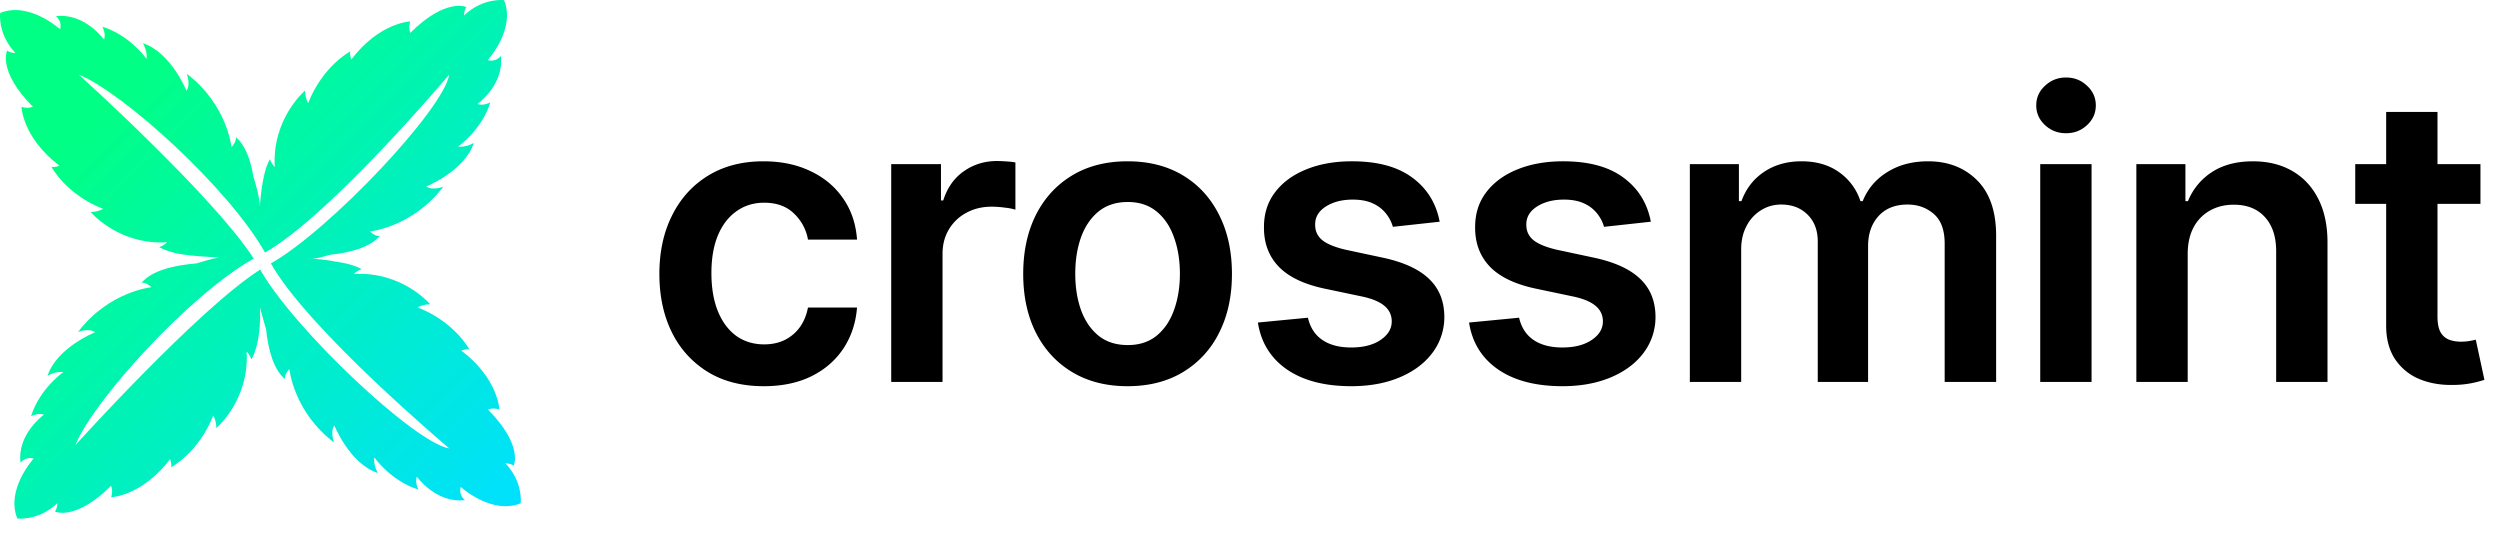 <svg xmlns="http://www.w3.org/2000/svg" width="144" height="32" fill="none"><path fill="#000" d="M43.992 22.245c-1.253 0-2.328-.275-3.227-.825a5.509 5.509 0 0 1-2.066-2.279c-.48-.974-.719-2.096-.719-3.365 0-1.274.245-2.398.735-3.373.49-.98 1.182-1.742 2.075-2.287.898-.55 1.96-.825 3.185-.825 1.018 0 1.92.188 2.704.564.79.37 1.418.896 1.886 1.576.469.675.735 1.465.8 2.369H46.54a2.702 2.702 0 0 0-.817-1.511c-.425-.409-.994-.613-1.707-.613-.604 0-1.135.163-1.593.49-.457.322-.814.784-1.07 1.389-.25.604-.375 1.328-.375 2.172 0 .855.125 1.59.375 2.206.25.61.602 1.08 1.054 1.413.457.326.994.49 1.609.49.436 0 .825-.082 1.168-.245.348-.17.64-.412.874-.727.234-.316.395-.7.482-1.152h2.826c-.071.888-.332 1.674-.784 2.36-.452.681-1.068 1.215-1.846 1.601-.779.382-1.694.572-2.744.572ZM51.334 22V9.455H54.2v2.09h.131c.229-.724.62-1.282 1.176-1.674.561-.397 1.2-.596 1.92-.596.163 0 .345.008.547.024.207.011.378.03.514.058v2.72a3.117 3.117 0 0 0-.596-.115 5.49 5.49 0 0 0-.776-.057c-.539 0-1.023.117-1.454.351a2.57 2.57 0 0 0-1.004.956c-.245.408-.368.879-.368 1.413V22h-2.956Zm13.614.245c-1.225 0-2.286-.27-3.185-.809-.898-.539-1.595-1.293-2.09-2.262-.49-.97-.736-2.102-.736-3.398 0-1.296.245-2.43.735-3.406.496-.974 1.193-1.731 2.091-2.27.898-.54 1.96-.809 3.185-.809 1.226 0 2.287.27 3.186.809.898.539 1.593 1.296 2.082 2.27.496.975.744 2.11.744 3.406 0 1.296-.248 2.429-.743 3.398a5.436 5.436 0 0 1-2.083 2.262c-.899.54-1.96.809-3.186.809Zm.017-2.369c.664 0 1.22-.182 1.666-.547.447-.37.779-.866.996-1.486.224-.621.335-1.313.335-2.075 0-.768-.111-1.462-.335-2.083-.217-.626-.55-1.124-.996-1.494-.447-.37-1.002-.556-1.666-.556-.68 0-1.247.185-1.7.556-.446.37-.78.868-1.004 1.494-.218.621-.326 1.315-.326 2.083 0 .762.108 1.454.326 2.075.223.62.558 1.116 1.005 1.486.452.365 1.018.547 1.699.547Zm17.96-7.105-2.695.294a2.167 2.167 0 0 0-.4-.768 1.987 1.987 0 0 0-.752-.58c-.316-.147-.703-.22-1.16-.22-.615 0-1.133.133-1.552.4-.414.267-.618.612-.612 1.037-.006.365.128.662.4.89.278.229.735.417 1.372.564l2.14.457c1.187.256 2.069.662 2.646 1.217.583.555.877 1.282.882 2.18a3.412 3.412 0 0 1-.694 2.092c-.452.599-1.08 1.067-1.887 1.405-.805.337-1.731.506-2.777.506-1.535 0-2.771-.321-3.708-.964-.936-.648-1.494-1.549-1.674-2.703l2.883-.278c.13.566.408.994.833 1.282.425.289.977.433 1.658.433.703 0 1.266-.144 1.69-.433.431-.288.646-.645.646-1.07 0-.359-.139-.656-.416-.89-.273-.234-.697-.414-1.275-.539l-2.14-.45c-1.203-.25-2.093-.672-2.67-1.265-.578-.6-.863-1.356-.858-2.27-.005-.774.204-1.444.629-2.01.43-.572 1.026-1.013 1.789-1.323.767-.316 1.652-.474 2.654-.474 1.47 0 2.627.313 3.471.94.85.626 1.375 1.472 1.577 2.54Zm12.163 0-2.695.294a2.165 2.165 0 0 0-.4-.768 1.987 1.987 0 0 0-.752-.58c-.316-.147-.703-.22-1.16-.22-.615 0-1.133.133-1.552.4-.414.267-.618.612-.612 1.037-.006.365.128.662.4.89.278.229.735.417 1.372.564l2.14.457c1.187.256 2.07.662 2.646 1.217.583.555.877 1.282.882 2.18a3.412 3.412 0 0 1-.694 2.092c-.452.599-1.08 1.067-1.887 1.405-.805.337-1.731.506-2.777.506-1.535 0-2.771-.321-3.708-.964-.936-.648-1.494-1.549-1.674-2.703L87.5 18.3c.13.566.409.994.833 1.282.425.289.978.433 1.658.433.703 0 1.266-.144 1.69-.433.431-.288.646-.645.646-1.07 0-.359-.139-.656-.416-.89-.273-.234-.697-.414-1.275-.539l-2.14-.45c-1.203-.25-2.093-.672-2.67-1.265-.577-.6-.863-1.356-.858-2.27-.005-.774.204-1.444.63-2.01.43-.572 1.026-1.013 1.788-1.323.767-.316 1.652-.474 2.654-.474 1.47 0 2.627.313 3.471.94.85.626 1.375 1.472 1.577 2.54ZM97.335 22V9.455h2.826v2.131h.147c.262-.719.695-1.28 1.299-1.682.604-.409 1.326-.613 2.164-.613.85 0 1.566.207 2.149.62a3.247 3.247 0 0 1 1.241 1.675h.131a3.425 3.425 0 0 1 1.405-1.666c.664-.42 1.451-.629 2.36-.629 1.154 0 2.096.365 2.826 1.095s1.094 1.794 1.094 3.193V22h-2.964v-7.963c0-.78-.207-1.348-.621-1.708-.414-.364-.92-.547-1.519-.547-.714 0-1.272.224-1.675.67-.397.441-.596 1.016-.596 1.723V22h-2.899v-8.086c0-.648-.196-1.165-.588-1.552-.387-.386-.893-.58-1.52-.58-.424 0-.811.11-1.159.327a2.279 2.279 0 0 0-.834.907c-.206.386-.31.838-.31 1.355V22h-2.957Zm20.182 0V9.455h2.957V22h-2.957Zm1.486-14.326c-.468 0-.871-.155-1.208-.466-.338-.315-.507-.694-.507-1.135 0-.446.169-.825.507-1.135.337-.316.74-.474 1.208-.474.474 0 .877.158 1.209.474.338.31.507.689.507 1.135 0 .441-.169.82-.507 1.135-.332.31-.735.466-1.209.466Zm7.008 6.975V22h-2.957V9.455h2.826v2.131h.147a3.591 3.591 0 0 1 1.38-1.674c.637-.414 1.424-.62 2.361-.62.866 0 1.62.184 2.262.555.648.37 1.149.906 1.503 1.609.359.702.536 1.554.531 2.556V22h-2.957v-7.53c0-.84-.217-1.495-.653-1.969-.43-.474-1.026-.71-1.789-.71-.517 0-.977.114-1.38.342a2.37 2.37 0 0 0-.939.973c-.224.424-.335.939-.335 1.543Zm16.863-5.194v2.287h-7.212V9.454h7.212Zm-5.431-3.006h2.956v11.778c0 .397.06.702.18.914a.971.971 0 0 0 .49.425c.202.076.425.114.67.114.185 0 .354-.013.506-.04.158-.028.278-.052.36-.074l.498 2.312a6.639 6.639 0 0 1-.678.18 5.554 5.554 0 0 1-1.062.114c-.74.021-1.407-.09-2.001-.335a3.117 3.117 0 0 1-1.413-1.16c-.343-.523-.512-1.176-.506-1.96V6.449Z"/><g clip-path="url(#a)"><path fill="url(#b)" d="M29.11 26.685s.288-.004.48.139c0 0 .572-1.164-1.484-3.234 0 0 .285-.128.658-.004 0 0-.058-1.773-2.193-3.395 0 0 .314-.115.47-.056 0 0-.828-1.584-2.985-2.43 0 0 .32-.183.726-.176 0 0-1.608-1.912-4.402-1.745 0 0 .147-.171.446-.278 0 0-.451-.306-1.526-.44-.572-.127-1.297-.16-1.297-.16.234-.007.723-.145 1.009-.23 1.18-.127 2.321-.432 2.872-1.095 0 0-.237.076-.576-.249 0 0 2.445-.235 4.229-2.579 0 0-.617.246-.985-.012 0 0 2.215-.888 2.742-2.51 0 0-.42.27-.91.212 0 0 1.354-.934 1.86-2.543 0 0-.417.222-.744.09 0 0 1.558-1.11 1.348-2.772 0 0-.245.377-.757.245 0 0 1.63-1.78.942-3.455 0 0-1.21-.156-2.305.883 0 0-.004-.289.139-.48 0 0-1.164-.573-3.234 1.483 0 0-.128-.284-.004-.658 0 0-1.773.058-3.395 2.193 0 0-.115-.314-.056-.47 0 0-1.584.828-2.43 2.985 0 0-.183-.32-.176-.726 0 0-1.912 1.608-1.745 4.402 0 0-.171-.147-.278-.445 0 0-.224.33-.372 1.098-.146.675-.214 1.621-.214 1.621.004-.503-.261-1.383-.368-1.719-.16-.955-.464-1.82-1.014-2.276 0 0 .076.237-.249.576 0 0-.235-2.445-2.578-4.23 0 0 .245.618-.013.986 0 0-.888-2.215-2.51-2.742 0 0 .27.42.212.91 0 0-.934-1.354-2.543-1.86 0 0 .222.417.09.744 0 0-1.11-1.558-2.772-1.348 0 0 .377.245.245.757 0 0-1.78-1.63-3.455-.943 0 0-.156 1.21.882 2.306 0 0-.288.003-.48-.139 0 0-.573 1.163 1.484 3.234 0 0-.285.128-.658.004 0 0 .058 1.773 2.193 3.395 0 0-.315.115-.47.056 0 0 .828 1.583 2.984 2.43 0 0-.32.183-.725.176 0 0 1.608 1.912 4.402 1.745 0 0-.147.171-.446.278 0 0 .214.144.696.278.638.241 2.754.318 2.754.318-.327.055-.811.189-1.31.343-1.281.106-2.57.405-3.165 1.122 0 0 .237-.076.576.249 0 0-2.445.235-4.23 2.578 0 0 .618-.245.986.013 0 0-2.215.888-2.742 2.51 0 0 .42-.27.91-.212 0 0-1.355.934-1.86 2.542 0 0 .417-.221.744-.089 0 0-1.559 1.11-1.349 2.772 0 0 .246-.377.758-.245 0 0-1.63 1.78-.943 3.454 0 0 1.21.157 2.306-.882 0 0 .003.288-.139.48 0 0 1.163.573 3.234-1.483 0 0 .128.284.004.658 0 0 1.773-.058 3.395-2.193 0 0 .115.314.056.47 0 0 1.583-.828 2.43-2.985 0 0 .183.32.176.726 0 0 1.912-1.608 1.745-4.403 0 0 .171.147.278.446 0 0 .575-.849.492-2.993.115.445.236.874.348 1.252.126 1.183.43 2.329 1.095 2.88 0 0-.076-.237.25-.576 0 0 .234 2.446 2.578 4.23 0 0-.246-.617.012-.985 0 0 .888 2.214 2.51 2.74 0 0-.27-.419-.211-.908 0 0 .933 1.354 2.542 1.859 0 0-.222-.416-.09-.744 0 0 1.11 1.559 2.773 1.349 0 0-.378-.246-.246-.758 0 0 1.78 1.63 3.455.943 0 0 .157-1.21-.882-2.306v.001ZM14.986 15.53C11.435 17.782 4.34 25.642 4.34 25.642c1.02-2.535 6.542-8.649 10.276-10.747C12.328 11.328 4.531 4.291 4.531 4.291c2.531 1.018 8.626 6.521 10.736 10.255 3.797-2.159 10.61-10.252 10.61-10.252-.317 1.999-6.866 8.941-10.274 10.88 2.12 3.788 10.276 10.655 10.276 10.655-2.003-.319-8.973-6.897-10.892-10.3Z"/></g><defs><linearGradient id="b" x1=".418" x2="29.531" y1=".34" y2="29.452" gradientUnits="userSpaceOnUse"><stop offset=".2" stop-color="#00FF85"/><stop offset="1" stop-color="#00E0FF"/></linearGradient><clipPath id="a"><path fill="#fff" d="M0 0h30v29.876H0z"/></clipPath></defs></svg>
